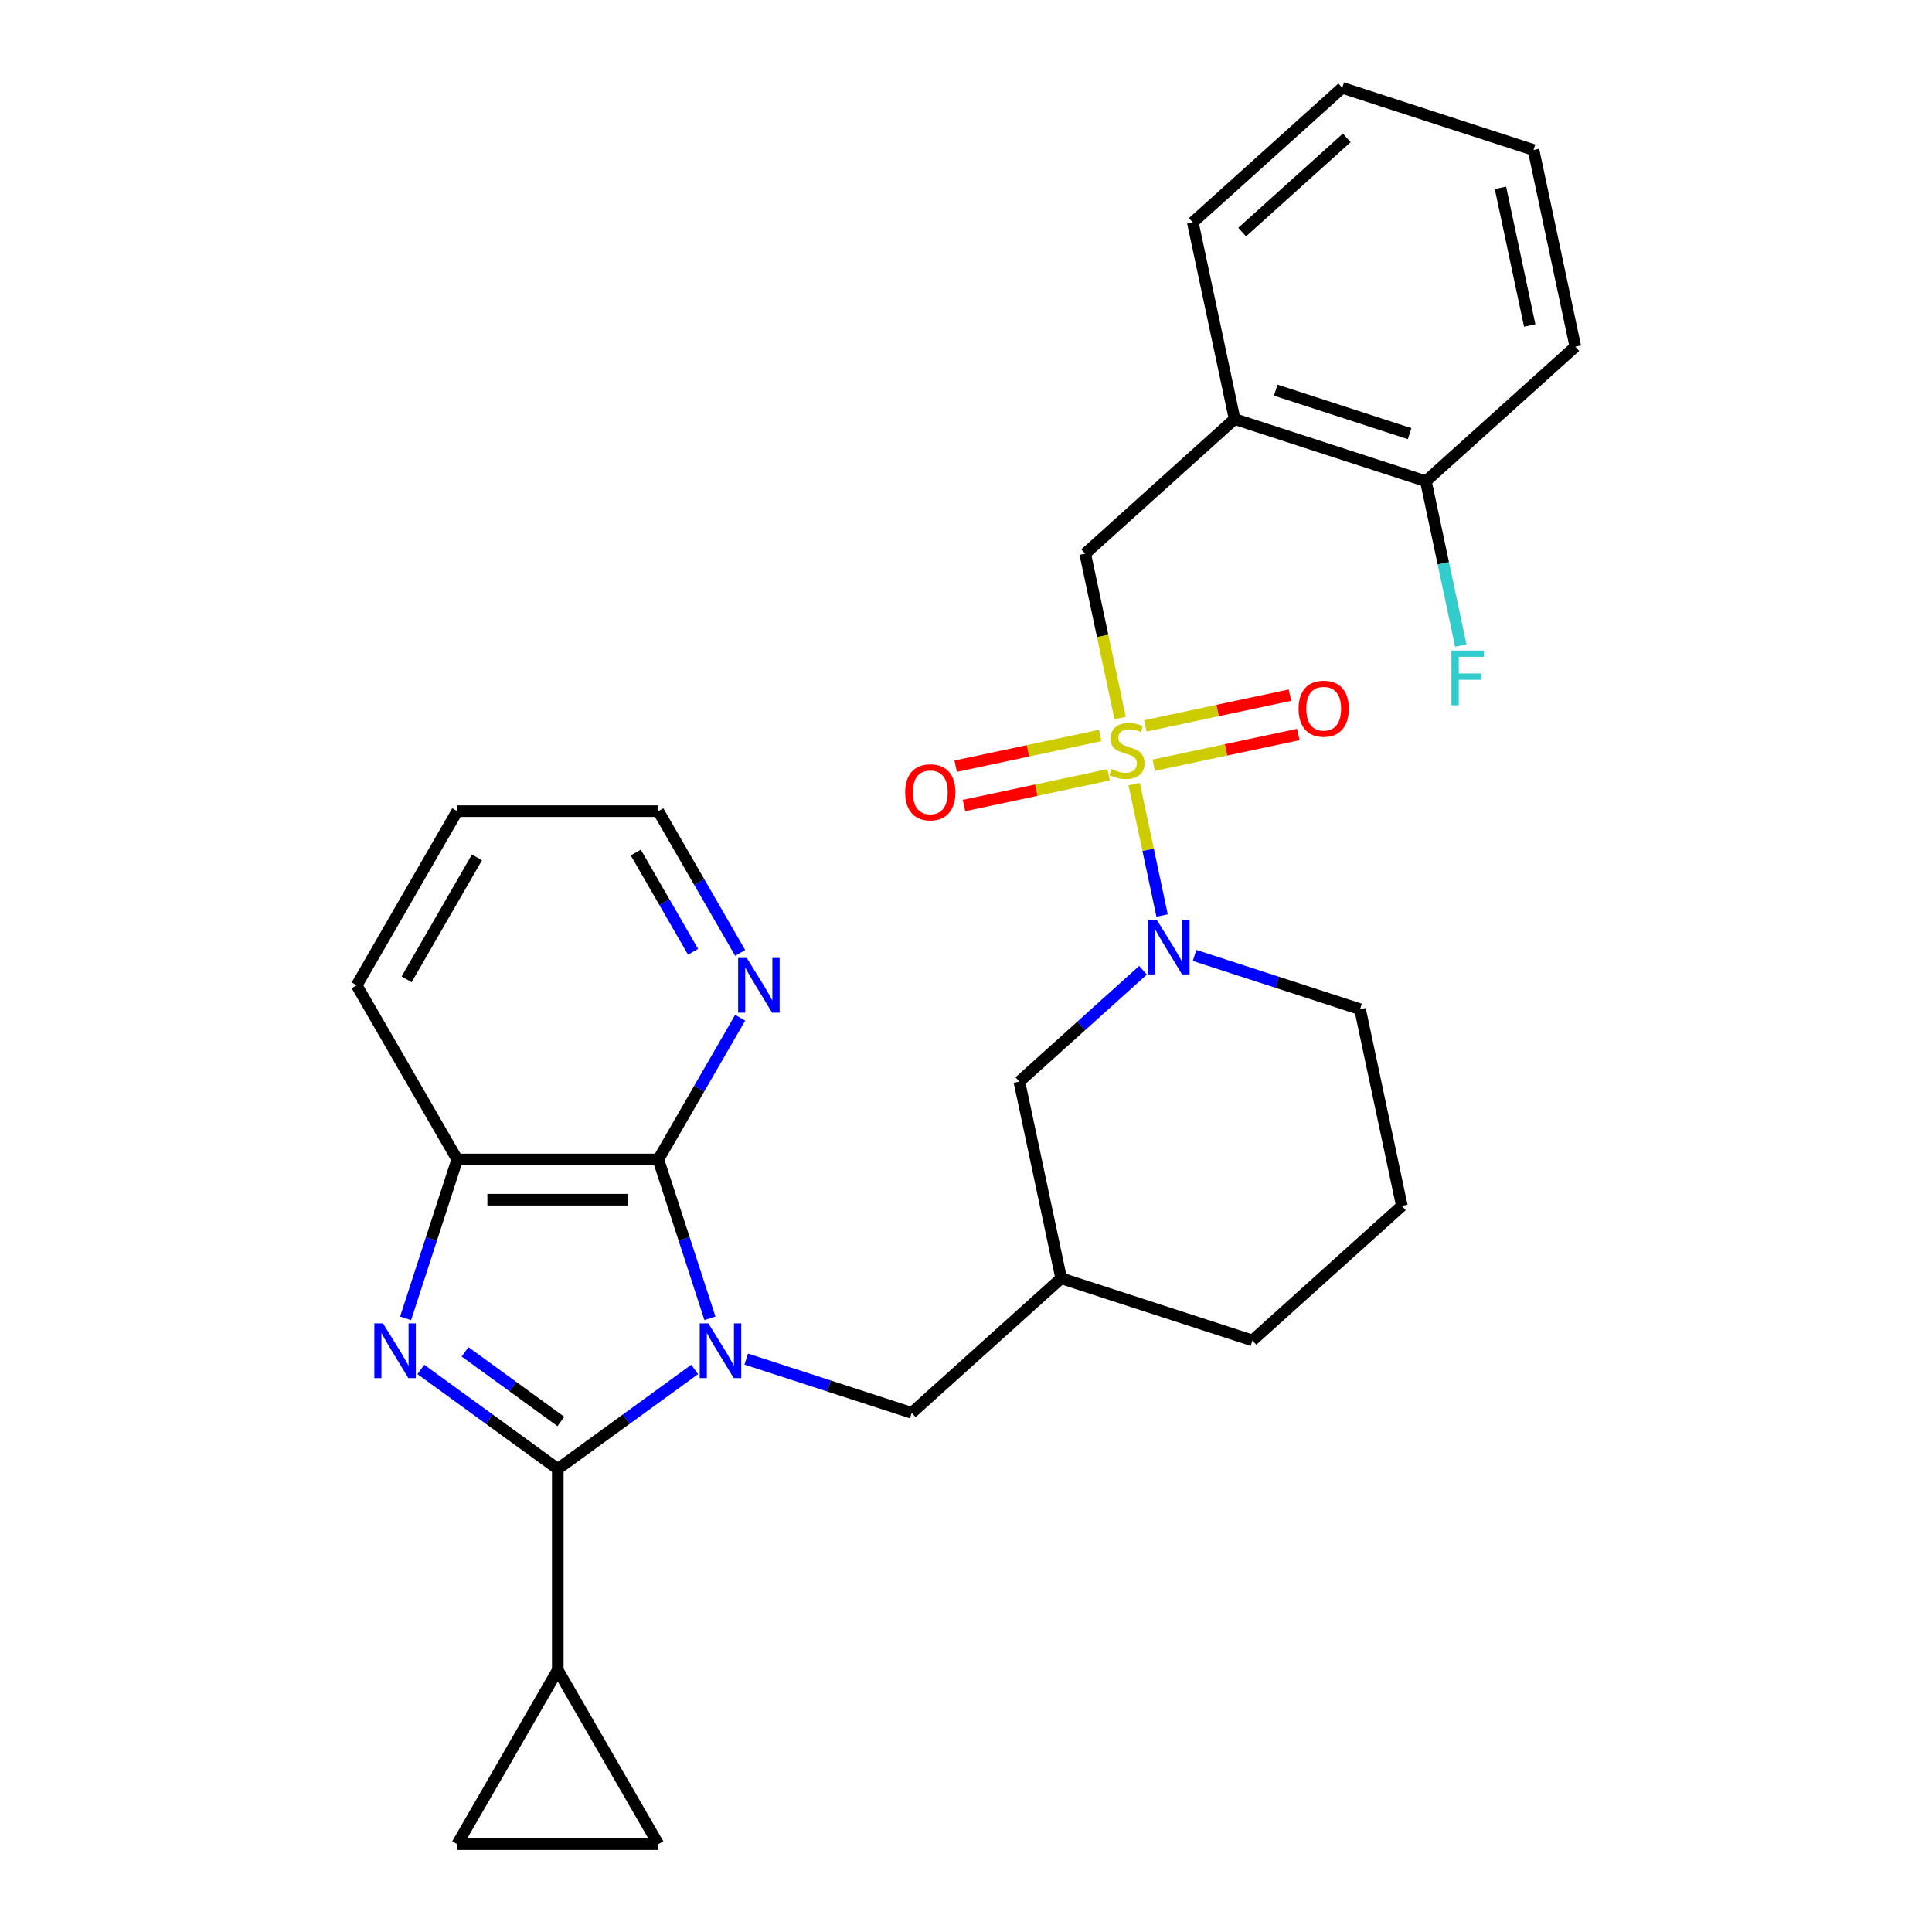 <?xml version='1.0' encoding='iso-8859-1'?>
<svg version='1.1' baseProfile='full'
              xmlns='http://www.w3.org/2000/svg'
                      xmlns:rdkit='http://www.rdkit.org/xml'
                      xmlns:xlink='http://www.w3.org/1999/xlink'
                  xml:space='preserve'
width='1000px' height='1000px' viewBox='0 0 1000 1000'>
<!-- END OF HEADER -->
<rect style='opacity:1.0;fill:#FFFFFF;stroke:none' width='1000' height='1000' x='0' y='0'> </rect>
<path class='bond-1' d='M 359.57,708.828 L 324.137,734.572' style='fill:none;fill-rule:evenodd;stroke:#0000FF;stroke-width:6px;stroke-linecap:butt;stroke-linejoin:miter;stroke-opacity:1' />
<path class='bond-1' d='M 324.137,734.572 L 288.704,760.315' style='fill:none;fill-rule:evenodd;stroke:#000000;stroke-width:6px;stroke-linecap:butt;stroke-linejoin:miter;stroke-opacity:1' />
<path class='bond-3' d='M 367.466,682.372 L 354.107,641.257' style='fill:none;fill-rule:evenodd;stroke:#0000FF;stroke-width:6px;stroke-linecap:butt;stroke-linejoin:miter;stroke-opacity:1' />
<path class='bond-3' d='M 354.107,641.257 L 340.747,600.141' style='fill:none;fill-rule:evenodd;stroke:#000000;stroke-width:6px;stroke-linecap:butt;stroke-linejoin:miter;stroke-opacity:1' />
<path class='bond-8' d='M 386.254,703.469 L 429.08,717.384' style='fill:none;fill-rule:evenodd;stroke:#0000FF;stroke-width:6px;stroke-linecap:butt;stroke-linejoin:miter;stroke-opacity:1' />
<path class='bond-8' d='M 429.08,717.384 L 471.905,731.299' style='fill:none;fill-rule:evenodd;stroke:#000000;stroke-width:6px;stroke-linecap:butt;stroke-linejoin:miter;stroke-opacity:1' />
<path class='bond-0' d='M 587.044,405.859 L 594.272,439.867' style='fill:none;fill-rule:evenodd;stroke:#CCCC00;stroke-width:6px;stroke-linecap:butt;stroke-linejoin:miter;stroke-opacity:1' />
<path class='bond-0' d='M 594.272,439.867 L 601.501,473.874' style='fill:none;fill-rule:evenodd;stroke:#0000FF;stroke-width:6px;stroke-linecap:butt;stroke-linejoin:miter;stroke-opacity:1' />
<path class='bond-7' d='M 579.773,371.655 L 570.73,329.109' style='fill:none;fill-rule:evenodd;stroke:#CCCC00;stroke-width:6px;stroke-linecap:butt;stroke-linejoin:miter;stroke-opacity:1' />
<path class='bond-7' d='M 570.73,329.109 L 561.687,286.564' style='fill:none;fill-rule:evenodd;stroke:#000000;stroke-width:6px;stroke-linecap:butt;stroke-linejoin:miter;stroke-opacity:1' />
<path class='bond-12' d='M 569.481,380.679 L 532.068,388.631' style='fill:none;fill-rule:evenodd;stroke:#CCCC00;stroke-width:6px;stroke-linecap:butt;stroke-linejoin:miter;stroke-opacity:1' />
<path class='bond-12' d='M 532.068,388.631 L 494.654,396.584' style='fill:none;fill-rule:evenodd;stroke:#FF0000;stroke-width:6px;stroke-linecap:butt;stroke-linejoin:miter;stroke-opacity:1' />
<path class='bond-12' d='M 573.809,401.041 L 536.396,408.994' style='fill:none;fill-rule:evenodd;stroke:#CCCC00;stroke-width:6px;stroke-linecap:butt;stroke-linejoin:miter;stroke-opacity:1' />
<path class='bond-12' d='M 536.396,408.994 L 498.982,416.946' style='fill:none;fill-rule:evenodd;stroke:#FF0000;stroke-width:6px;stroke-linecap:butt;stroke-linejoin:miter;stroke-opacity:1' />
<path class='bond-13' d='M 597.174,396.075 L 634.587,388.123' style='fill:none;fill-rule:evenodd;stroke:#CCCC00;stroke-width:6px;stroke-linecap:butt;stroke-linejoin:miter;stroke-opacity:1' />
<path class='bond-13' d='M 634.587,388.123 L 672.001,380.17' style='fill:none;fill-rule:evenodd;stroke:#FF0000;stroke-width:6px;stroke-linecap:butt;stroke-linejoin:miter;stroke-opacity:1' />
<path class='bond-13' d='M 592.846,375.712 L 630.259,367.76' style='fill:none;fill-rule:evenodd;stroke:#CCCC00;stroke-width:6px;stroke-linecap:butt;stroke-linejoin:miter;stroke-opacity:1' />
<path class='bond-13' d='M 630.259,367.76 L 667.673,359.807' style='fill:none;fill-rule:evenodd;stroke:#FF0000;stroke-width:6px;stroke-linecap:butt;stroke-linejoin:miter;stroke-opacity:1' />
<path class='bond-2' d='M 288.704,760.315 L 253.27,734.572' style='fill:none;fill-rule:evenodd;stroke:#000000;stroke-width:6px;stroke-linecap:butt;stroke-linejoin:miter;stroke-opacity:1' />
<path class='bond-2' d='M 253.27,734.572 L 217.837,708.828' style='fill:none;fill-rule:evenodd;stroke:#0000FF;stroke-width:6px;stroke-linecap:butt;stroke-linejoin:miter;stroke-opacity:1' />
<path class='bond-2' d='M 290.31,735.751 L 265.507,717.73' style='fill:none;fill-rule:evenodd;stroke:#000000;stroke-width:6px;stroke-linecap:butt;stroke-linejoin:miter;stroke-opacity:1' />
<path class='bond-2' d='M 265.507,717.73 L 240.703,699.709' style='fill:none;fill-rule:evenodd;stroke:#0000FF;stroke-width:6px;stroke-linecap:butt;stroke-linejoin:miter;stroke-opacity:1' />
<path class='bond-6' d='M 288.704,760.315 L 288.704,864.403' style='fill:none;fill-rule:evenodd;stroke:#000000;stroke-width:6px;stroke-linecap:butt;stroke-linejoin:miter;stroke-opacity:1' />
<path class='bond-29' d='M 209.941,682.372 L 223.301,641.257' style='fill:none;fill-rule:evenodd;stroke:#0000FF;stroke-width:6px;stroke-linecap:butt;stroke-linejoin:miter;stroke-opacity:1' />
<path class='bond-29' d='M 223.301,641.257 L 236.66,600.141' style='fill:none;fill-rule:evenodd;stroke:#000000;stroke-width:6px;stroke-linecap:butt;stroke-linejoin:miter;stroke-opacity:1' />
<path class='bond-5' d='M 340.747,600.141 L 236.66,600.141' style='fill:none;fill-rule:evenodd;stroke:#000000;stroke-width:6px;stroke-linecap:butt;stroke-linejoin:miter;stroke-opacity:1' />
<path class='bond-5' d='M 325.134,620.959 L 252.273,620.959' style='fill:none;fill-rule:evenodd;stroke:#000000;stroke-width:6px;stroke-linecap:butt;stroke-linejoin:miter;stroke-opacity:1' />
<path class='bond-14' d='M 340.747,600.141 L 361.93,563.451' style='fill:none;fill-rule:evenodd;stroke:#000000;stroke-width:6px;stroke-linecap:butt;stroke-linejoin:miter;stroke-opacity:1' />
<path class='bond-14' d='M 361.93,563.451 L 383.114,526.761' style='fill:none;fill-rule:evenodd;stroke:#0000FF;stroke-width:6px;stroke-linecap:butt;stroke-linejoin:miter;stroke-opacity:1' />
<path class='bond-4' d='M 591.626,502.203 L 559.621,531.021' style='fill:none;fill-rule:evenodd;stroke:#0000FF;stroke-width:6px;stroke-linecap:butt;stroke-linejoin:miter;stroke-opacity:1' />
<path class='bond-4' d='M 559.621,531.021 L 527.616,559.838' style='fill:none;fill-rule:evenodd;stroke:#000000;stroke-width:6px;stroke-linecap:butt;stroke-linejoin:miter;stroke-opacity:1' />
<path class='bond-32' d='M 618.311,494.525 L 661.136,508.44' style='fill:none;fill-rule:evenodd;stroke:#0000FF;stroke-width:6px;stroke-linecap:butt;stroke-linejoin:miter;stroke-opacity:1' />
<path class='bond-32' d='M 661.136,508.44 L 703.962,522.355' style='fill:none;fill-rule:evenodd;stroke:#000000;stroke-width:6px;stroke-linecap:butt;stroke-linejoin:miter;stroke-opacity:1' />
<path class='bond-20' d='M 236.66,600.141 L 184.616,509.999' style='fill:none;fill-rule:evenodd;stroke:#000000;stroke-width:6px;stroke-linecap:butt;stroke-linejoin:miter;stroke-opacity:1' />
<path class='bond-10' d='M 288.704,864.403 L 340.747,954.545' style='fill:none;fill-rule:evenodd;stroke:#000000;stroke-width:6px;stroke-linecap:butt;stroke-linejoin:miter;stroke-opacity:1' />
<path class='bond-11' d='M 288.704,864.403 L 236.66,954.545' style='fill:none;fill-rule:evenodd;stroke:#000000;stroke-width:6px;stroke-linecap:butt;stroke-linejoin:miter;stroke-opacity:1' />
<path class='bond-9' d='M 561.687,286.564 L 639.039,216.916' style='fill:none;fill-rule:evenodd;stroke:#000000;stroke-width:6px;stroke-linecap:butt;stroke-linejoin:miter;stroke-opacity:1' />
<path class='bond-16' d='M 471.905,731.299 L 549.257,661.651' style='fill:none;fill-rule:evenodd;stroke:#000000;stroke-width:6px;stroke-linecap:butt;stroke-linejoin:miter;stroke-opacity:1' />
<path class='bond-17' d='M 639.039,216.916 L 738.032,249.081' style='fill:none;fill-rule:evenodd;stroke:#000000;stroke-width:6px;stroke-linecap:butt;stroke-linejoin:miter;stroke-opacity:1' />
<path class='bond-17' d='M 660.321,201.942 L 729.616,224.457' style='fill:none;fill-rule:evenodd;stroke:#000000;stroke-width:6px;stroke-linecap:butt;stroke-linejoin:miter;stroke-opacity:1' />
<path class='bond-21' d='M 639.039,216.916 L 617.398,115.103' style='fill:none;fill-rule:evenodd;stroke:#000000;stroke-width:6px;stroke-linecap:butt;stroke-linejoin:miter;stroke-opacity:1' />
<path class='bond-30' d='M 340.747,954.545 L 236.66,954.545' style='fill:none;fill-rule:evenodd;stroke:#000000;stroke-width:6px;stroke-linecap:butt;stroke-linejoin:miter;stroke-opacity:1' />
<path class='bond-24' d='M 383.114,493.237 L 361.93,456.546' style='fill:none;fill-rule:evenodd;stroke:#0000FF;stroke-width:6px;stroke-linecap:butt;stroke-linejoin:miter;stroke-opacity:1' />
<path class='bond-24' d='M 361.93,456.546 L 340.747,419.856' style='fill:none;fill-rule:evenodd;stroke:#000000;stroke-width:6px;stroke-linecap:butt;stroke-linejoin:miter;stroke-opacity:1' />
<path class='bond-24' d='M 358.73,492.638 L 343.902,466.955' style='fill:none;fill-rule:evenodd;stroke:#0000FF;stroke-width:6px;stroke-linecap:butt;stroke-linejoin:miter;stroke-opacity:1' />
<path class='bond-24' d='M 343.902,466.955 L 329.074,441.272' style='fill:none;fill-rule:evenodd;stroke:#000000;stroke-width:6px;stroke-linecap:butt;stroke-linejoin:miter;stroke-opacity:1' />
<path class='bond-15' d='M 527.616,559.838 L 549.257,661.651' style='fill:none;fill-rule:evenodd;stroke:#000000;stroke-width:6px;stroke-linecap:butt;stroke-linejoin:miter;stroke-opacity:1' />
<path class='bond-23' d='M 549.257,661.651 L 648.251,693.816' style='fill:none;fill-rule:evenodd;stroke:#000000;stroke-width:6px;stroke-linecap:butt;stroke-linejoin:miter;stroke-opacity:1' />
<path class='bond-19' d='M 738.032,249.081 L 747.071,291.606' style='fill:none;fill-rule:evenodd;stroke:#000000;stroke-width:6px;stroke-linecap:butt;stroke-linejoin:miter;stroke-opacity:1' />
<path class='bond-19' d='M 747.071,291.606 L 756.11,334.131' style='fill:none;fill-rule:evenodd;stroke:#33CCCC;stroke-width:6px;stroke-linecap:butt;stroke-linejoin:miter;stroke-opacity:1' />
<path class='bond-25' d='M 738.032,249.081 L 815.384,179.432' style='fill:none;fill-rule:evenodd;stroke:#000000;stroke-width:6px;stroke-linecap:butt;stroke-linejoin:miter;stroke-opacity:1' />
<path class='bond-18' d='M 703.962,522.355 L 725.603,624.168' style='fill:none;fill-rule:evenodd;stroke:#000000;stroke-width:6px;stroke-linecap:butt;stroke-linejoin:miter;stroke-opacity:1' />
<path class='bond-31' d='M 184.616,509.999 L 236.66,419.856' style='fill:none;fill-rule:evenodd;stroke:#000000;stroke-width:6px;stroke-linecap:butt;stroke-linejoin:miter;stroke-opacity:1' />
<path class='bond-31' d='M 210.451,506.886 L 246.882,443.786' style='fill:none;fill-rule:evenodd;stroke:#000000;stroke-width:6px;stroke-linecap:butt;stroke-linejoin:miter;stroke-opacity:1' />
<path class='bond-27' d='M 617.398,115.103 L 694.75,45.455' style='fill:none;fill-rule:evenodd;stroke:#000000;stroke-width:6px;stroke-linecap:butt;stroke-linejoin:miter;stroke-opacity:1' />
<path class='bond-27' d='M 642.93,120.126 L 697.077,71.372' style='fill:none;fill-rule:evenodd;stroke:#000000;stroke-width:6px;stroke-linecap:butt;stroke-linejoin:miter;stroke-opacity:1' />
<path class='bond-22' d='M 725.603,624.168 L 648.251,693.816' style='fill:none;fill-rule:evenodd;stroke:#000000;stroke-width:6px;stroke-linecap:butt;stroke-linejoin:miter;stroke-opacity:1' />
<path class='bond-26' d='M 340.747,419.856 L 236.66,419.856' style='fill:none;fill-rule:evenodd;stroke:#000000;stroke-width:6px;stroke-linecap:butt;stroke-linejoin:miter;stroke-opacity:1' />
<path class='bond-33' d='M 815.384,179.432 L 793.743,77.619' style='fill:none;fill-rule:evenodd;stroke:#000000;stroke-width:6px;stroke-linecap:butt;stroke-linejoin:miter;stroke-opacity:1' />
<path class='bond-33' d='M 791.775,168.489 L 776.626,97.219' style='fill:none;fill-rule:evenodd;stroke:#000000;stroke-width:6px;stroke-linecap:butt;stroke-linejoin:miter;stroke-opacity:1' />
<path class='bond-28' d='M 694.75,45.455 L 793.743,77.619' style='fill:none;fill-rule:evenodd;stroke:#000000;stroke-width:6px;stroke-linecap:butt;stroke-linejoin:miter;stroke-opacity:1' />
<path  class='atom-0' d='M 366.652 684.974
L 375.932 699.974
Q 376.852 701.454, 378.332 704.134
Q 379.812 706.814, 379.892 706.974
L 379.892 684.974
L 383.652 684.974
L 383.652 713.294
L 379.772 713.294
L 369.812 696.894
Q 368.652 694.974, 367.412 692.774
Q 366.212 690.574, 365.852 689.894
L 365.852 713.294
L 362.172 713.294
L 362.172 684.974
L 366.652 684.974
' fill='#0000FF'/>
<path  class='atom-1' d='M 575.328 398.097
Q 575.648 398.217, 576.968 398.777
Q 578.288 399.337, 579.728 399.697
Q 581.208 400.017, 582.648 400.017
Q 585.328 400.017, 586.888 398.737
Q 588.448 397.417, 588.448 395.137
Q 588.448 393.577, 587.648 392.617
Q 586.888 391.657, 585.688 391.137
Q 584.488 390.617, 582.488 390.017
Q 579.968 389.257, 578.448 388.537
Q 576.968 387.817, 575.888 386.297
Q 574.848 384.777, 574.848 382.217
Q 574.848 378.657, 577.248 376.457
Q 579.688 374.257, 584.488 374.257
Q 587.768 374.257, 591.488 375.817
L 590.568 378.897
Q 587.168 377.497, 584.608 377.497
Q 581.848 377.497, 580.328 378.657
Q 578.808 379.777, 578.848 381.737
Q 578.848 383.257, 579.608 384.177
Q 580.408 385.097, 581.528 385.617
Q 582.688 386.137, 584.608 386.737
Q 587.168 387.537, 588.688 388.337
Q 590.208 389.137, 591.288 390.777
Q 592.408 392.377, 592.408 395.137
Q 592.408 399.057, 589.768 401.177
Q 587.168 403.257, 582.808 403.257
Q 580.288 403.257, 578.368 402.697
Q 576.488 402.177, 574.248 401.257
L 575.328 398.097
' fill='#CCCC00'/>
<path  class='atom-3' d='M 198.235 684.974
L 207.515 699.974
Q 208.435 701.454, 209.915 704.134
Q 211.395 706.814, 211.475 706.974
L 211.475 684.974
L 215.235 684.974
L 215.235 713.294
L 211.355 713.294
L 201.395 696.894
Q 200.235 694.974, 198.995 692.774
Q 197.795 690.574, 197.435 689.894
L 197.435 713.294
L 193.755 713.294
L 193.755 684.974
L 198.235 684.974
' fill='#0000FF'/>
<path  class='atom-5' d='M 598.709 476.03
L 607.989 491.03
Q 608.909 492.51, 610.389 495.19
Q 611.869 497.87, 611.949 498.03
L 611.949 476.03
L 615.709 476.03
L 615.709 504.35
L 611.829 504.35
L 601.869 487.95
Q 600.709 486.03, 599.469 483.83
Q 598.269 481.63, 597.909 480.95
L 597.909 504.35
L 594.229 504.35
L 594.229 476.03
L 598.709 476.03
' fill='#0000FF'/>
<path  class='atom-13' d='M 468.515 410.098
Q 468.515 403.298, 471.875 399.498
Q 475.235 395.698, 481.515 395.698
Q 487.795 395.698, 491.155 399.498
Q 494.515 403.298, 494.515 410.098
Q 494.515 416.978, 491.115 420.898
Q 487.715 424.778, 481.515 424.778
Q 475.275 424.778, 471.875 420.898
Q 468.515 417.018, 468.515 410.098
M 481.515 421.578
Q 485.835 421.578, 488.155 418.698
Q 490.515 415.778, 490.515 410.098
Q 490.515 404.538, 488.155 401.738
Q 485.835 398.898, 481.515 398.898
Q 477.195 398.898, 474.835 401.698
Q 472.515 404.498, 472.515 410.098
Q 472.515 415.818, 474.835 418.698
Q 477.195 421.578, 481.515 421.578
' fill='#FF0000'/>
<path  class='atom-14' d='M 672.141 366.816
Q 672.141 360.016, 675.501 356.216
Q 678.861 352.416, 685.141 352.416
Q 691.421 352.416, 694.781 356.216
Q 698.141 360.016, 698.141 366.816
Q 698.141 373.696, 694.741 377.616
Q 691.341 381.496, 685.141 381.496
Q 678.901 381.496, 675.501 377.616
Q 672.141 373.736, 672.141 366.816
M 685.141 378.296
Q 689.461 378.296, 691.781 375.416
Q 694.141 372.496, 694.141 366.816
Q 694.141 361.256, 691.781 358.456
Q 689.461 355.616, 685.141 355.616
Q 680.821 355.616, 678.461 358.416
Q 676.141 361.216, 676.141 366.816
Q 676.141 372.536, 678.461 375.416
Q 680.821 378.296, 685.141 378.296
' fill='#FF0000'/>
<path  class='atom-15' d='M 386.531 495.839
L 395.811 510.839
Q 396.731 512.319, 398.211 514.999
Q 399.691 517.679, 399.771 517.839
L 399.771 495.839
L 403.531 495.839
L 403.531 524.159
L 399.651 524.159
L 389.691 507.759
Q 388.531 505.839, 387.291 503.639
Q 386.091 501.439, 385.731 500.759
L 385.731 524.159
L 382.051 524.159
L 382.051 495.839
L 386.531 495.839
' fill='#0000FF'/>
<path  class='atom-20' d='M 751.253 336.734
L 768.093 336.734
L 768.093 339.974
L 755.053 339.974
L 755.053 348.574
L 766.653 348.574
L 766.653 351.854
L 755.053 351.854
L 755.053 365.054
L 751.253 365.054
L 751.253 336.734
' fill='#33CCCC'/>
</svg>
